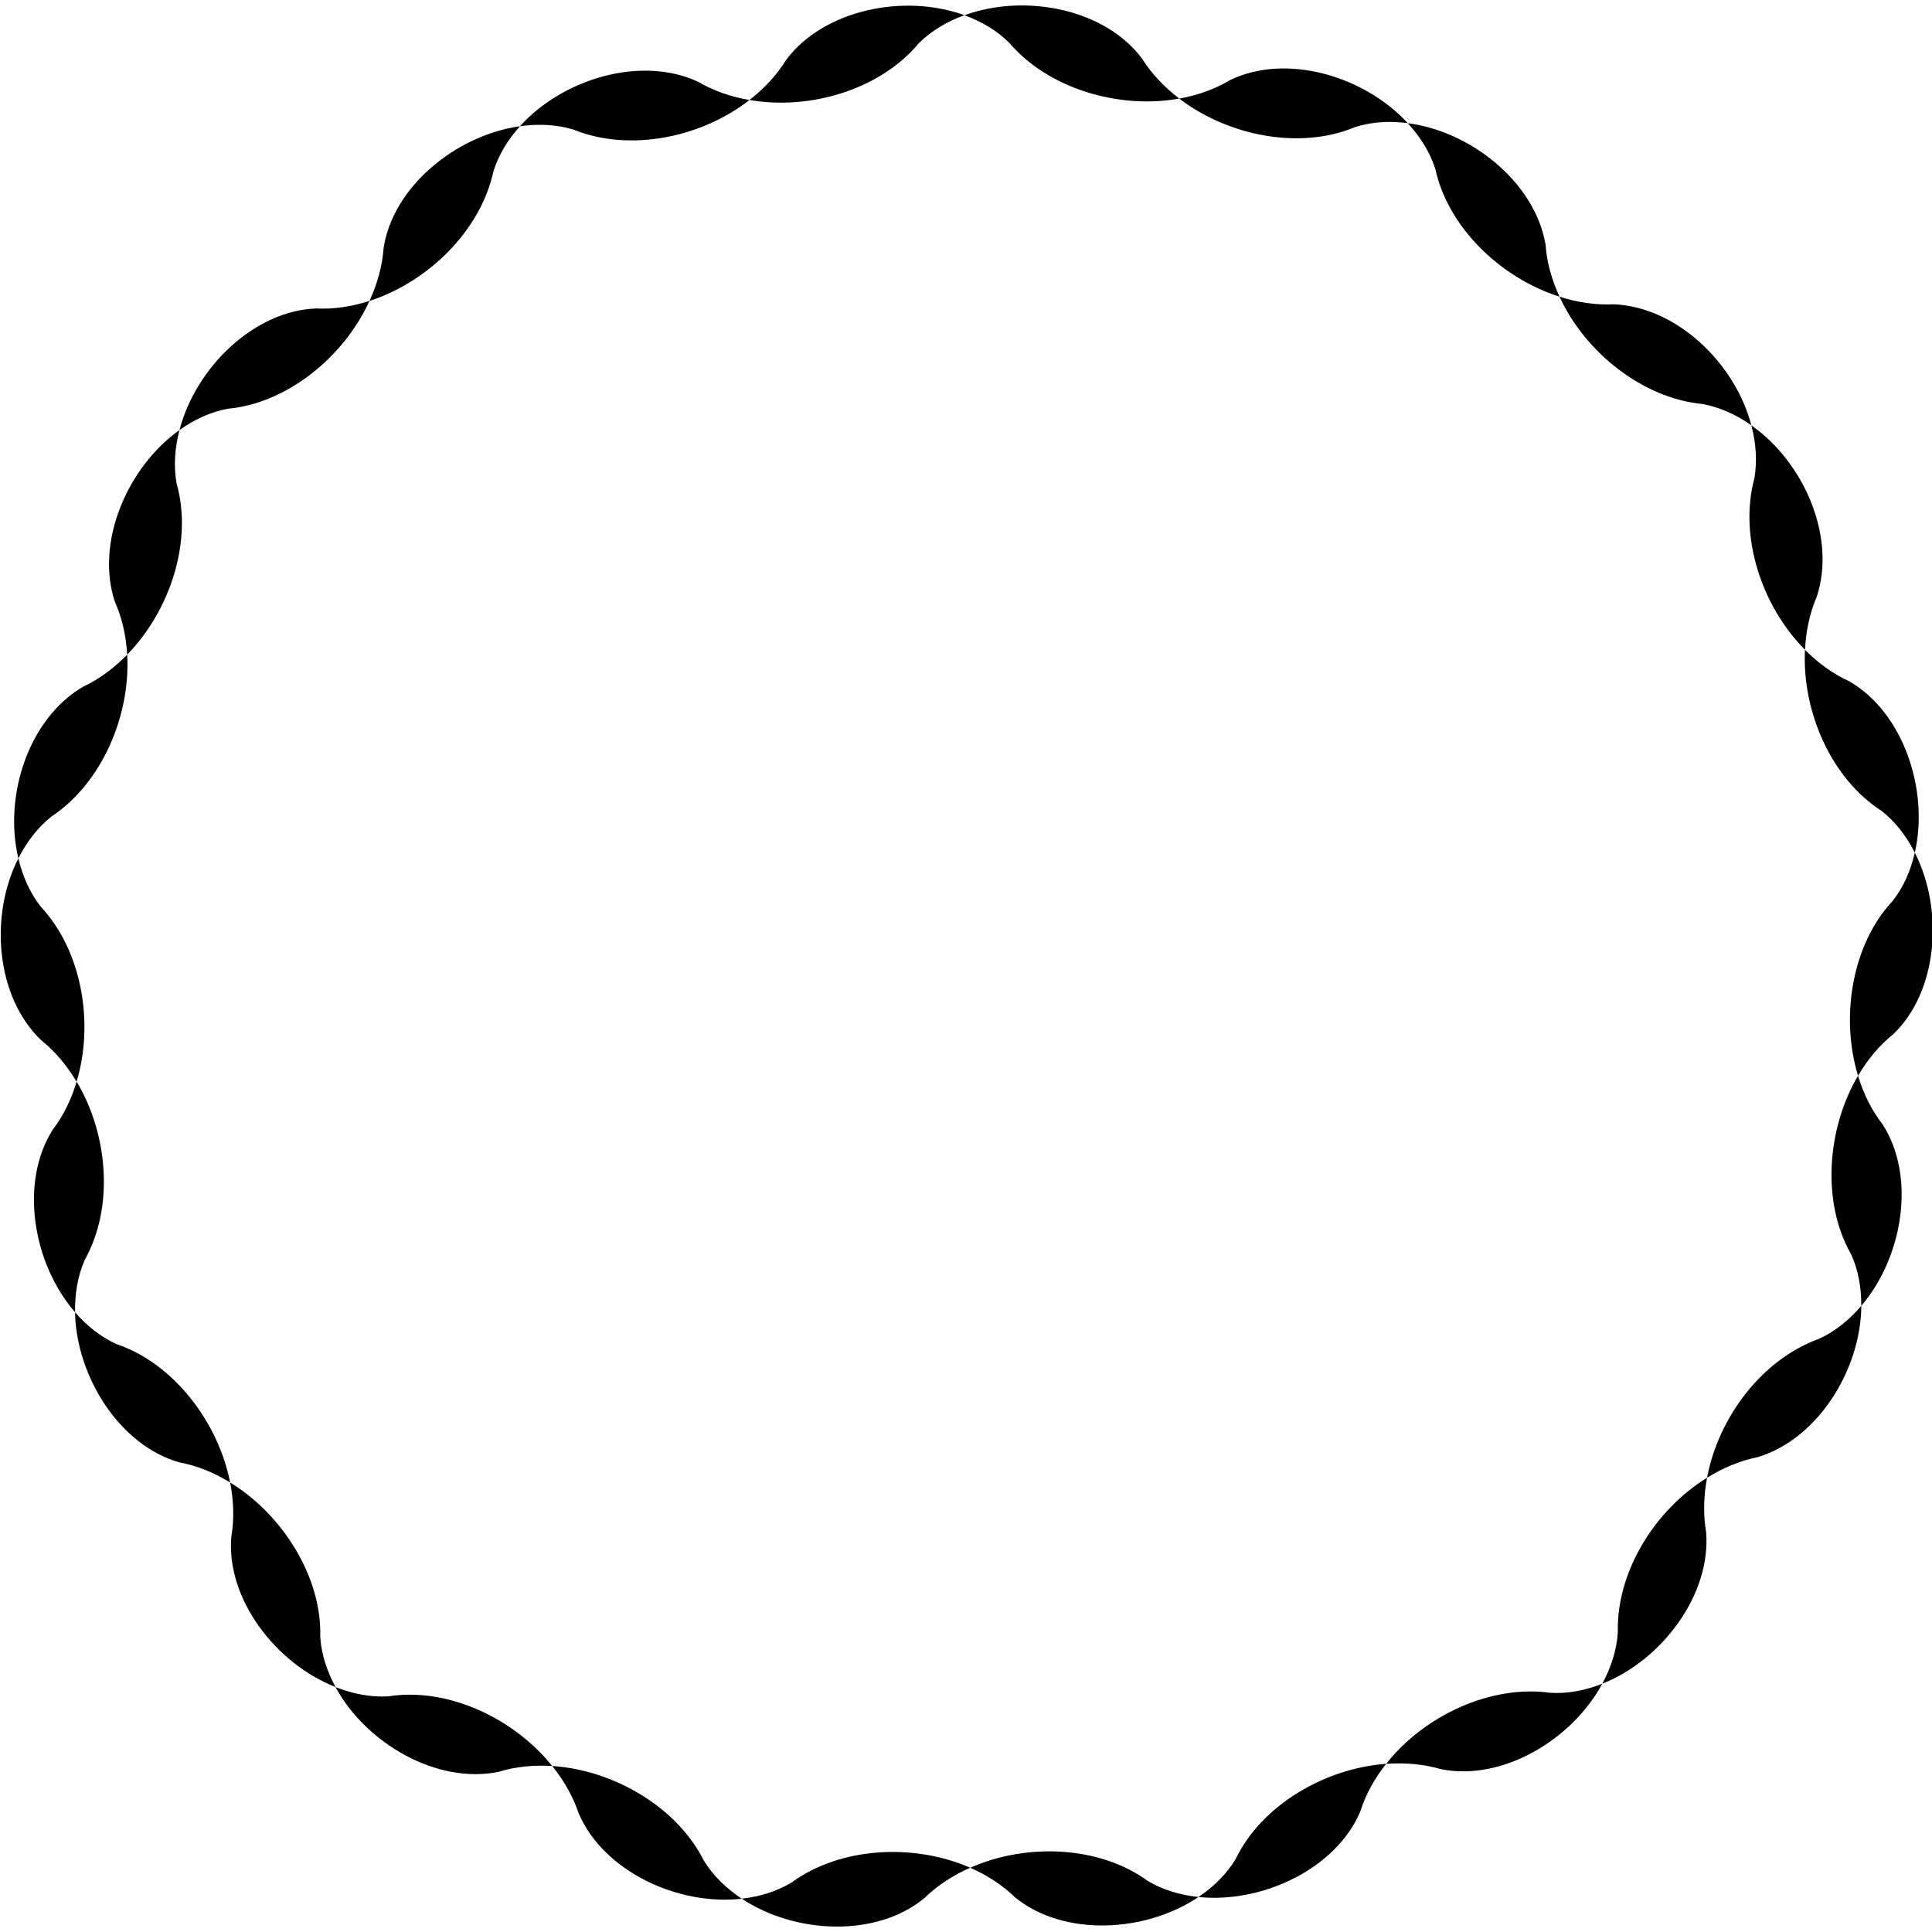 <svg xml:space="preserve" style="enable-background:new 0 0 3600 3600;" viewBox="0 0 3600 3600" y="0px" x="0px" xmlns:xlink="http://www.w3.org/1999/xlink" xmlns="http://www.w3.org/2000/svg" id="Ebene_1" version="1.1">
<path d="M2905.9,552.8c-14.4-31.2-23.7-64-26-97.1c-19.6-115.4-138.4-210.9-256.8-226.2c23.2,25.2,41.4,53.9,51.5,85.5
	C2697.9,423.1,2795.8,517.9,2905.9,552.8L2905.9,552.8z"></path>
<path d="M1068.6,241.5c103.4,42.1,237.1,15.6,327.9-55.1c-34-5.9-66.6-16.9-95.5-33.9c-105.9-49.6-252.2-6.1-332.1,82.7
	C1002.8,230.5,1036.7,231.8,1068.6,241.5L1068.6,241.5z"></path>
<path d="M95.7,1521.6c93.4-61.7,147.8-187.4,141.3-301.8c-24.3,24.9-52,45.7-82.5,60C53.4,1339,6.4,1482.7,34.2,1599.4
	C49.5,1569.2,69.9,1542.2,95.7,1521.6L95.7,1521.6z"></path>
<path d="M158.1,2347.2c54.3-97,43.9-232.7-15.3-331.7c-9.9,32.9-24.7,63.8-45,90.2c-61.8,98.6-36.4,249.2,42.1,339.5
	C139.3,2411.1,144.7,2377.5,158.1,2347.2L158.1,2347.2z"></path>
<path d="M2197.4,183.7c-27.6-21.1-51.5-46.1-69.4-74.5c-68.9-92.7-218.1-122-330.9-80.8c31.7,11.5,60.6,28.4,83.7,51.6
	C1953.4,165.1,2084.6,204,2197.4,183.7L2197.4,183.7z"></path>
<path d="M428.8,2762.4c6.7,34,7.9,68.4,2.2,101.3c-9.7,115.1,82.3,235.9,194.2,279.8c-16.1-29.6-26.5-61.4-28.5-94.1
	C599.9,2939,526.9,2822.4,428.8,2762.4L428.8,2762.4z"></path>
<path d="M1311.6,3467.2c-50-100.1-168.2-169.1-282.6-176.5c21.7,27.1,39,57,49.6,89c46.5,107.3,184.8,171.8,303.5,158.3
	C1353.7,3519,1329.1,3495.5,1311.6,3467.2L1311.6,3467.2z"></path>
<path d="M3389.5,2494.7c-105.5,37.8-187.5,145.7-208.6,258.8c29.3-18.1,60.8-31.5,93.7-38.2c112.2-33.2,192.8-162.7,193.7-282.2
	C3446,2459.3,3419.7,2480.8,3389.5,2494.7L3389.5,2494.7z"></path>
<path d="M688.5,560.7c-32.7,10.5-66.4,15.8-99.5,14.1c-115.5,4.2-224.4,110.1-254.5,226.5c27.6-19.6,57.9-33.8,90.1-39.7
	C534.6,751.5,640.5,665.7,688.5,560.7L688.5,560.7z"></path>
<path d="M3462.2,2004.5c17.6-29.9,39.4-56.5,65.5-77.3c83.6-79.9,94.7-231.6,40.3-338.4c-7.6,32.9-20.8,63.8-41,89.6
	C3451.3,1758.8,3428.6,1894.5,3462.2,2004.5L3462.2,2004.5z"></path>
<path d="M2582.9,3286.7c34.6-2.5,69.1,0.3,101.4,9.7c113.1,23.5,244.2-53.2,301.3-159c-31.4,12.4-64.2,18.9-96.8,16.9
	C2777.9,3138.8,2653.9,3196.6,2582.9,3286.7L2582.9,3286.7z"></path>
<path d="M1807.8,3480.3c31.4,13.8,60.2,32.2,83.9,55.4c89.9,73.2,242.2,66,341.5-0.9c-33.8-3.6-66.2-13-94.5-29.9
	C2049.3,3439.5,1913.3,3433.5,1807.8,3480.3z"></path>
<path d="M3269,891.4c-29.1,108,13.3,237.9,94.4,319.4c1.7-34.7,8.7-68.5,22-99.3c36.3-111.3-23.8-250-122-318.9
	C3272,825.3,3274.6,858.9,3269,891.4L3269,891.4z"></path>
<path d="M3172.5,752.8c32.5,6.1,63.2,20.2,90.9,39.7C3233,676.4,3123.9,571.7,3006.9,567c-33.7,1.7-67.9-3.6-101-14.2
	C2953.9,657,3061.1,742.3,3172.5,752.8L3172.5,752.8z"></path>
<path d="M3505.8,1510.8c26.1,20.4,46.7,47.5,62.2,78c26.8-116.6-21.5-261.5-122.5-319.5c-30.4-13.8-57.9-34-82.2-58.5
	C3357.6,1326.1,3412.3,1450.7,3505.8,1510.8L3505.8,1510.8z"></path>
<path d="M2524.9,236.8c31.2-9.9,64.7-11.7,98.2-7.4c-81.4-88.5-227.2-130.7-331.2-80.1c-28.5,17.1-60.7,28.3-94.6,34.4
	C2289.1,253.8,2423,279.7,2524.9,236.8L2524.9,236.8z"></path>
<path d="M1711.9,80.7c23.5-23.5,52.9-40.7,85.1-52.4c-112.3-40.8-262-10.4-332.1,83.2c-17.5,28.6-41.1,53.6-68.4,74.8
	C1510,206,1640.5,166.5,1711.9,80.7L1711.9,80.7z"></path>
<path d="M919.2,320.2c9.5-31.4,27.1-59.9,49.7-85c-119,16.7-236.8,112.8-254.1,227c-2.4,33.6-11.8,66.9-26.3,98.5
	C797.7,525.6,895.3,429.6,919.2,320.2L919.2,320.2z"></path>
<path d="M2302.5,3464c-17,28.2-41.1,51.8-69.4,70.8c119.2,12.3,257-52.9,301.8-159.8c9.9-31.7,26.7-61.5,48-88.4
	C2467.8,3295,2350.6,3364.2,2302.5,3464L2302.5,3464z"></path>
<path d="M1475.6,3507.3c-27.9,17.1-60,26.8-93.5,30.6c100.2,66.5,251.9,72.6,340.7-1.4c24.1-23.5,53.2-42.2,85-56.3
	C1702.7,3434.3,1566.2,3441.4,1475.6,3507.3L1475.6,3507.3z"></path>
<path d="M3014.6,3041.6c-2.1,33.2-12.7,65.6-28.9,95.7c111.1-43.9,202.9-165.9,193.4-282.5c-5.7-33.1-4.6-67.4,1.8-101.3
	C3082.8,2814.1,3011.7,2929.6,3014.6,3041.6L3014.6,3041.6z"></path>
<path d="M3507.8,2094.9c-20.5-26.3-35.6-57.2-45.7-90.4c-58.3,99.1-67.9,236.4-13,332.3c13.6,29.7,19.4,62.7,19.1,96.5
	C3546.2,2341.8,3570.5,2192,3507.8,2094.9L3507.8,2094.9z"></path>
<path d="M75.8,1689.3c-20.3-26.1-33.8-57-41.6-89.9c-54.2,107-42.1,257.7,42.4,338.8c26.3,21,48.3,47.6,66.1,77.4
	C175.9,1905.5,152.3,1771,75.8,1689.3L75.8,1689.3z"></path>
<path d="M329.1,901.1c-5.9-32.7-3.3-66.6,5.3-99.7c-97.3,69.2-157.2,209.3-120.2,320.4c13.6,30.3,20.8,63.6,22.8,98
	C317.6,1137.2,359.4,1007.4,329.1,901.1L329.1,901.1z"></path>
<path d="M723.6,3160.9c-33.2,1.9-66.6-4.7-98.5-17.3c57,105,189.1,181.5,303.7,158c31.7-9.9,65.8-13,100.2-10.9
	C956.7,3200.7,832.8,3143.5,723.6,3160.9L723.6,3160.9z"></path>
<path d="M218.2,2505c-30-13.3-56.2-34.2-78.4-59.8c2.3,119.9,83.4,248.6,194.8,279.8c32.8,6.1,64.6,19.2,94.2,37.4
	C406.7,2649.5,322.9,2540.4,218.2,2505L218.2,2505z"></path>
</svg>
